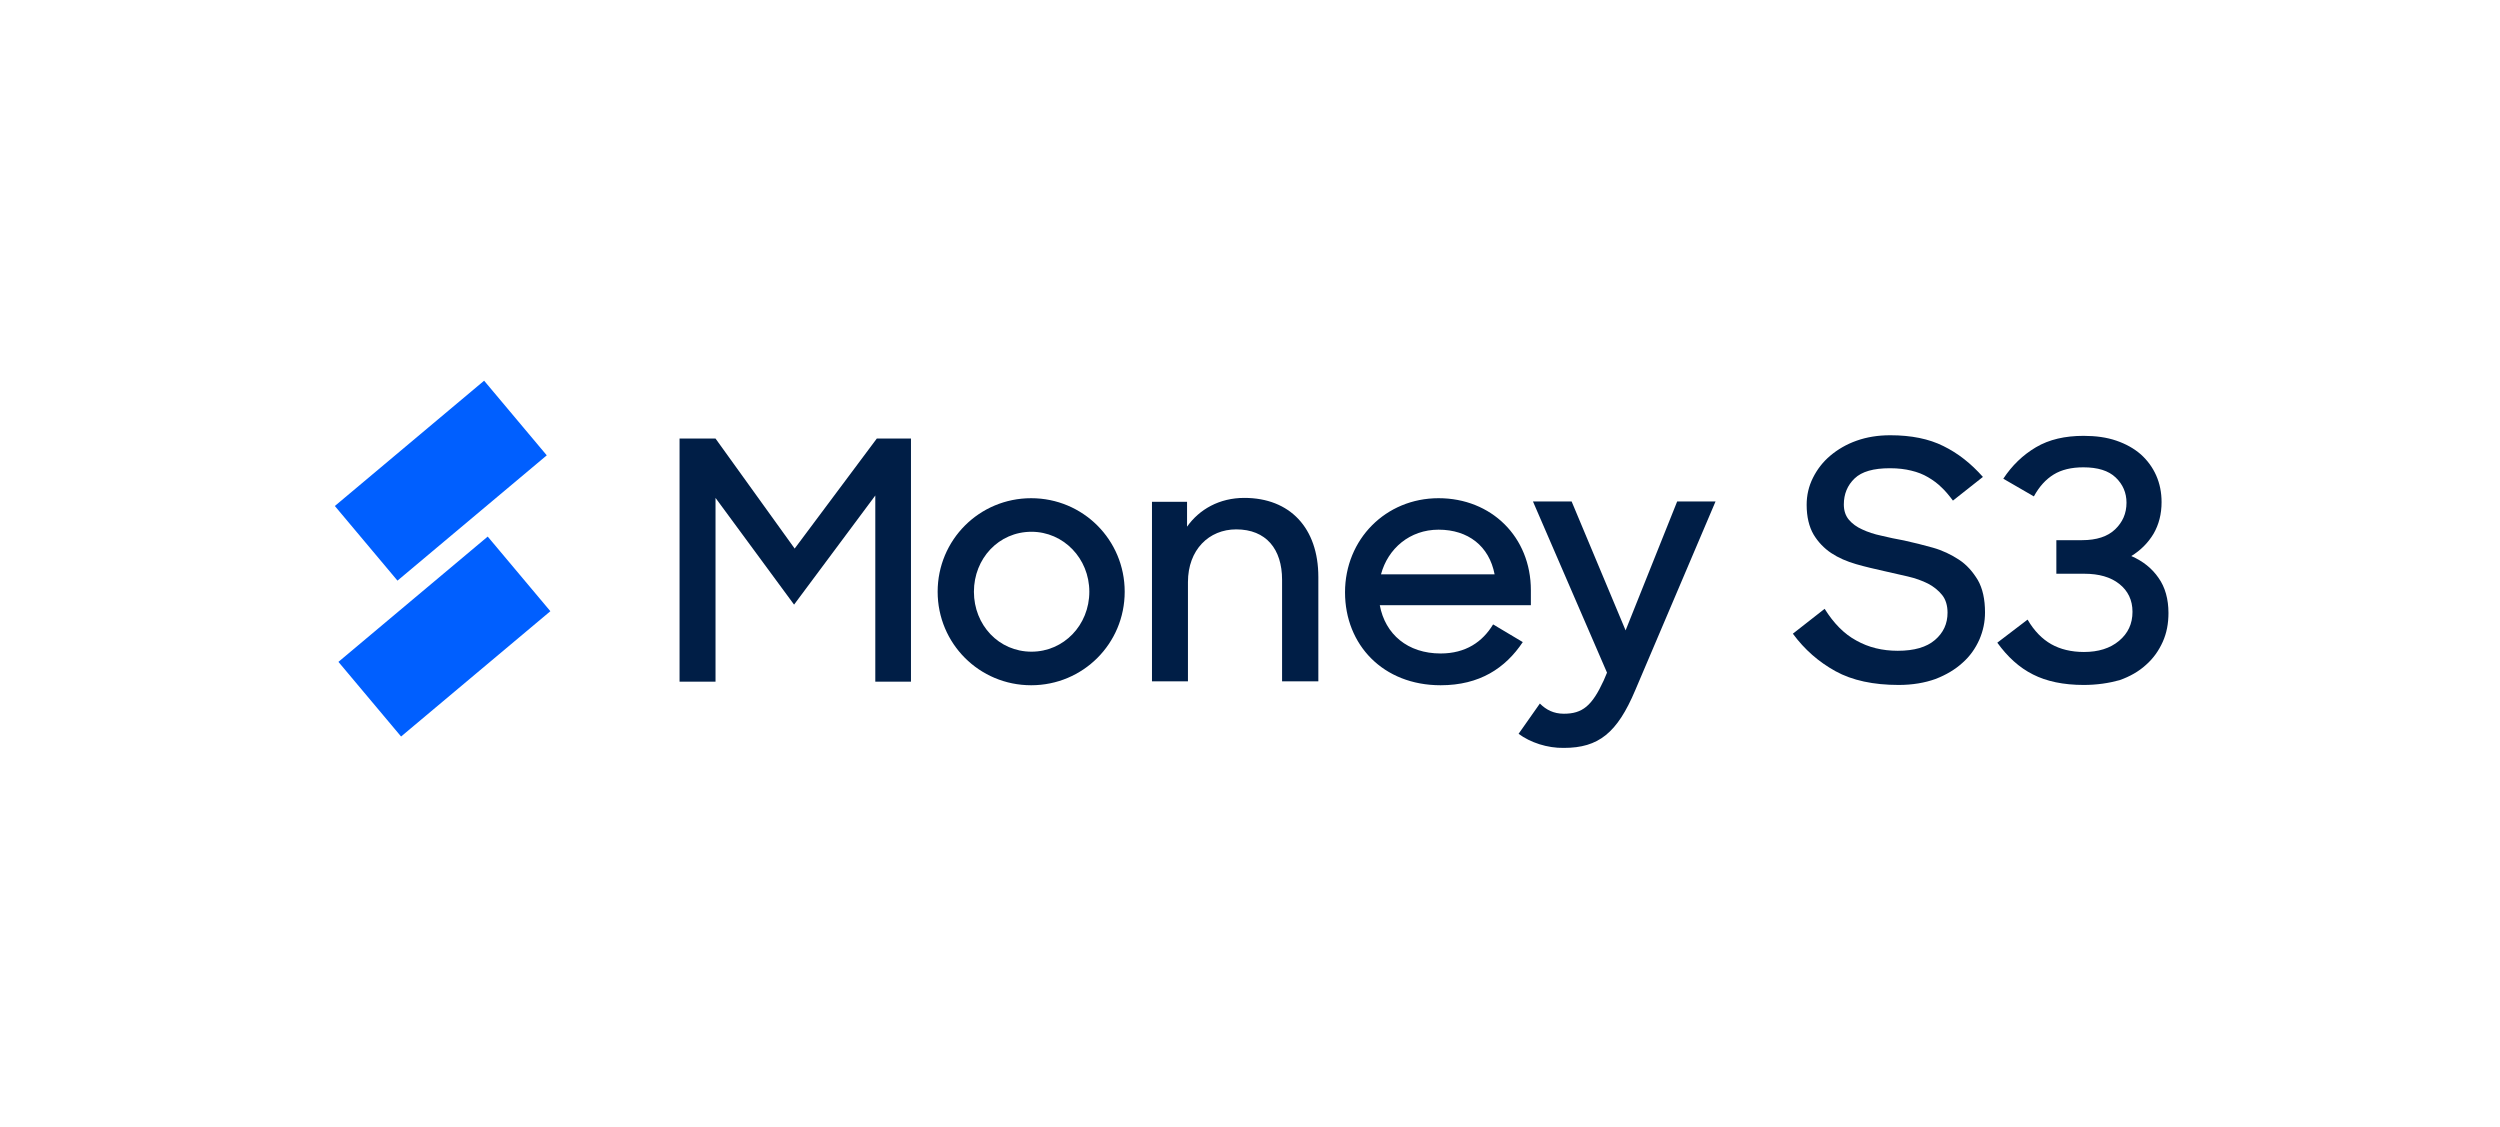 <svg xmlns="http://www.w3.org/2000/svg" xmlns:xlink="http://www.w3.org/1999/xlink" id="Layer_1" x="0px" y="0px" viewBox="0 0 834 376" style="enable-background:new 0 0 834 376;" xml:space="preserve"><style type="text/css">	.st0{fill:#FFFFFF;}	.st1{fill:#005FFF;}	.st2{fill:#001E46;}</style><g>	<rect x="-5.5" y="-4.5" class="st0" width="845" height="385"></rect>	<path d="M839-4v384H-5V-4H839 M840-5H-6v386h846V-5L840-5z"></path></g><g>	<polygon class="st1" points="157.5,172.8 182.4,151.9 161.5,127 136.6,147.9 111.7,168.8 132.6,193.7  "></polygon>	<polygon class="st1" points="162.7,179 137.8,199.9 112.9,220.8 133.8,245.7 158.7,224.8 183.6,203.9  "></polygon>	<polygon class="st2" points="226.7,146.3 238.7,146.3 265.1,183 292.5,146.3 303.9,146.3 303.9,227.4 292,227.4 292,165.3   264.9,201.7 238.7,166.1 238.7,227.4 226.7,227.4  "></polygon>	<path class="st2" d="M312.8,197.4c0-17.3,13.9-31.2,31.2-31.2c17.3,0,31.2,13.9,31.2,31.2c0,17.3-13.9,31.2-31.2,31.2  C326.7,228.6,312.8,214.7,312.8,197.4 M363.4,197.4c0-11.1-8.6-20-19.3-20c-10.9,0-19.2,8.9-19.2,20c0,11.1,8.3,20,19.2,20  C354.9,217.4,363.4,208.5,363.4,197.4"></path>	<path class="st2" d="M384.2,167.4H396v8.3c4.1-5.8,10.8-9.6,19.1-9.6c15.2,0,24.7,10,24.7,26.4v34.8h-12.1v-33.9  c0-10.2-5.3-16.8-15.3-16.8c-9.1,0-16.1,6.8-16.1,17.6v33.1h-12V167.4z"></path>	<path class="st2" d="M448.7,197.6c0-17.7,13.6-31.4,31.2-31.4s30.8,12.9,30.8,30.7v5h-50.4c1.8,9.7,9.3,16.1,20.3,16.1  c8.4,0,14-3.9,17.5-9.7l9.9,5.9c-5.8,8.7-14.4,14.4-27.4,14.4C461.4,228.6,448.7,215.1,448.7,197.6 M460.7,191.6h37.9  c-1.8-9.4-8.8-14.9-18.7-14.9C470.3,176.7,463,183,460.7,191.6"></path>	<path class="st2" d="M506.6,244.8l7.1-10.1c2.1,2.1,4.6,3.4,8,3.4c6.2,0,9.4-2.6,13.3-11.1l1.1-2.6l-24.7-57.1h12.9l18,43l17.2-43  h12.8l-26.8,63c-6,14.2-12.2,19.2-23.8,19.2C516.2,249.6,510.5,247.7,506.6,244.8"></path>	<path class="st2" d="M633.4,228.5c-8.4,0-15.5-1.5-21.1-4.6c-5.6-3.1-10.3-7.2-14.2-12.5l10.6-8.3c3,4.8,6.5,8.4,10.6,10.6  c4.1,2.3,8.7,3.4,13.8,3.4c5.5,0,9.6-1.2,12.4-3.6c2.8-2.4,4.2-5.4,4.2-9.1c0-2.4-0.6-4.4-1.8-5.9c-1.2-1.5-2.8-2.8-4.7-3.8  c-2-1-4.2-1.8-6.8-2.4c-2.6-0.6-5.2-1.2-7.9-1.8c-3.1-0.7-6.2-1.4-9.3-2.3c-3.1-0.9-5.9-2.1-8.3-3.7c-2.4-1.6-4.4-3.7-5.9-6.2  c-1.5-2.6-2.3-5.9-2.3-9.9c0-3.2,0.7-6.2,2.1-9c1.4-2.8,3.3-5.3,5.8-7.4c2.5-2.1,5.4-3.8,8.8-5c3.4-1.2,7.1-1.8,11.2-1.8  c7,0,12.9,1.2,17.7,3.6c4.9,2.4,9.2,5.8,13.2,10.3l-10,7.9c-1.2-1.6-2.4-3.1-3.8-4.4c-1.3-1.3-2.8-2.4-4.5-3.4  c-1.7-1-3.5-1.7-5.6-2.2c-2-0.5-4.4-0.8-7.1-0.8c-5.5,0-9.4,1.1-11.8,3.4c-2.4,2.3-3.6,5.2-3.6,8.7c0,2.1,0.6,3.8,1.7,5.1  c1.1,1.3,2.6,2.4,4.4,3.2c1.9,0.9,4,1.6,6.4,2.1c2.4,0.6,4.9,1.1,7.6,1.6c3.2,0.7,6.4,1.5,9.6,2.4c3.2,0.9,6.1,2.3,8.7,4  c2.6,1.7,4.6,4,6.3,6.8c1.6,2.8,2.4,6.4,2.4,10.8c0,3.1-0.6,6.1-1.9,9.1c-1.3,2.9-3.1,5.5-5.6,7.7c-2.4,2.2-5.4,4-9,5.4  C642.1,227.8,638,228.5,633.4,228.5"></path>	<path class="st2" d="M695.1,228.5c-6.7,0-12.4-1.2-16.9-3.5c-4.6-2.3-8.5-5.9-11.9-10.6l10.1-7.7c2.2,3.8,4.9,6.5,7.9,8.2  c3,1.7,6.7,2.6,10.9,2.6c4.8,0,8.7-1.2,11.7-3.7c3-2.5,4.5-5.7,4.5-9.7c0-3.9-1.5-7-4.4-9.3c-2.9-2.3-6.8-3.4-11.7-3.4h-9.3v-11.2  h8.6c4.8,0,8.5-1.2,11-3.6c2.5-2.4,3.8-5.3,3.8-8.9c0-3.3-1.2-6.1-3.6-8.4c-2.4-2.3-6-3.4-10.8-3.4c-4,0-7.3,0.8-9.9,2.4  c-2.6,1.6-4.8,4-6.6,7.3l-10.2-5.9c2.9-4.4,6.5-7.9,10.9-10.5c4.4-2.6,9.7-3.8,15.9-3.8c4.1,0,7.7,0.5,10.9,1.6  c3.2,1.1,5.9,2.6,8.2,4.6c2.2,2,3.9,4.3,5.1,7c1.2,2.7,1.8,5.7,1.8,8.9c0,4-0.9,7.5-2.7,10.6c-1.8,3-4.3,5.5-7.4,7.4  c3.9,1.7,6.9,4.1,9.1,7.3c2.2,3.1,3.3,7.1,3.3,11.7c0,3.5-0.6,6.7-1.9,9.6c-1.3,2.9-3.1,5.5-5.6,7.7c-2.4,2.2-5.4,3.9-8.8,5.1  C703.5,227.9,699.5,228.5,695.1,228.5"></path></g></svg>